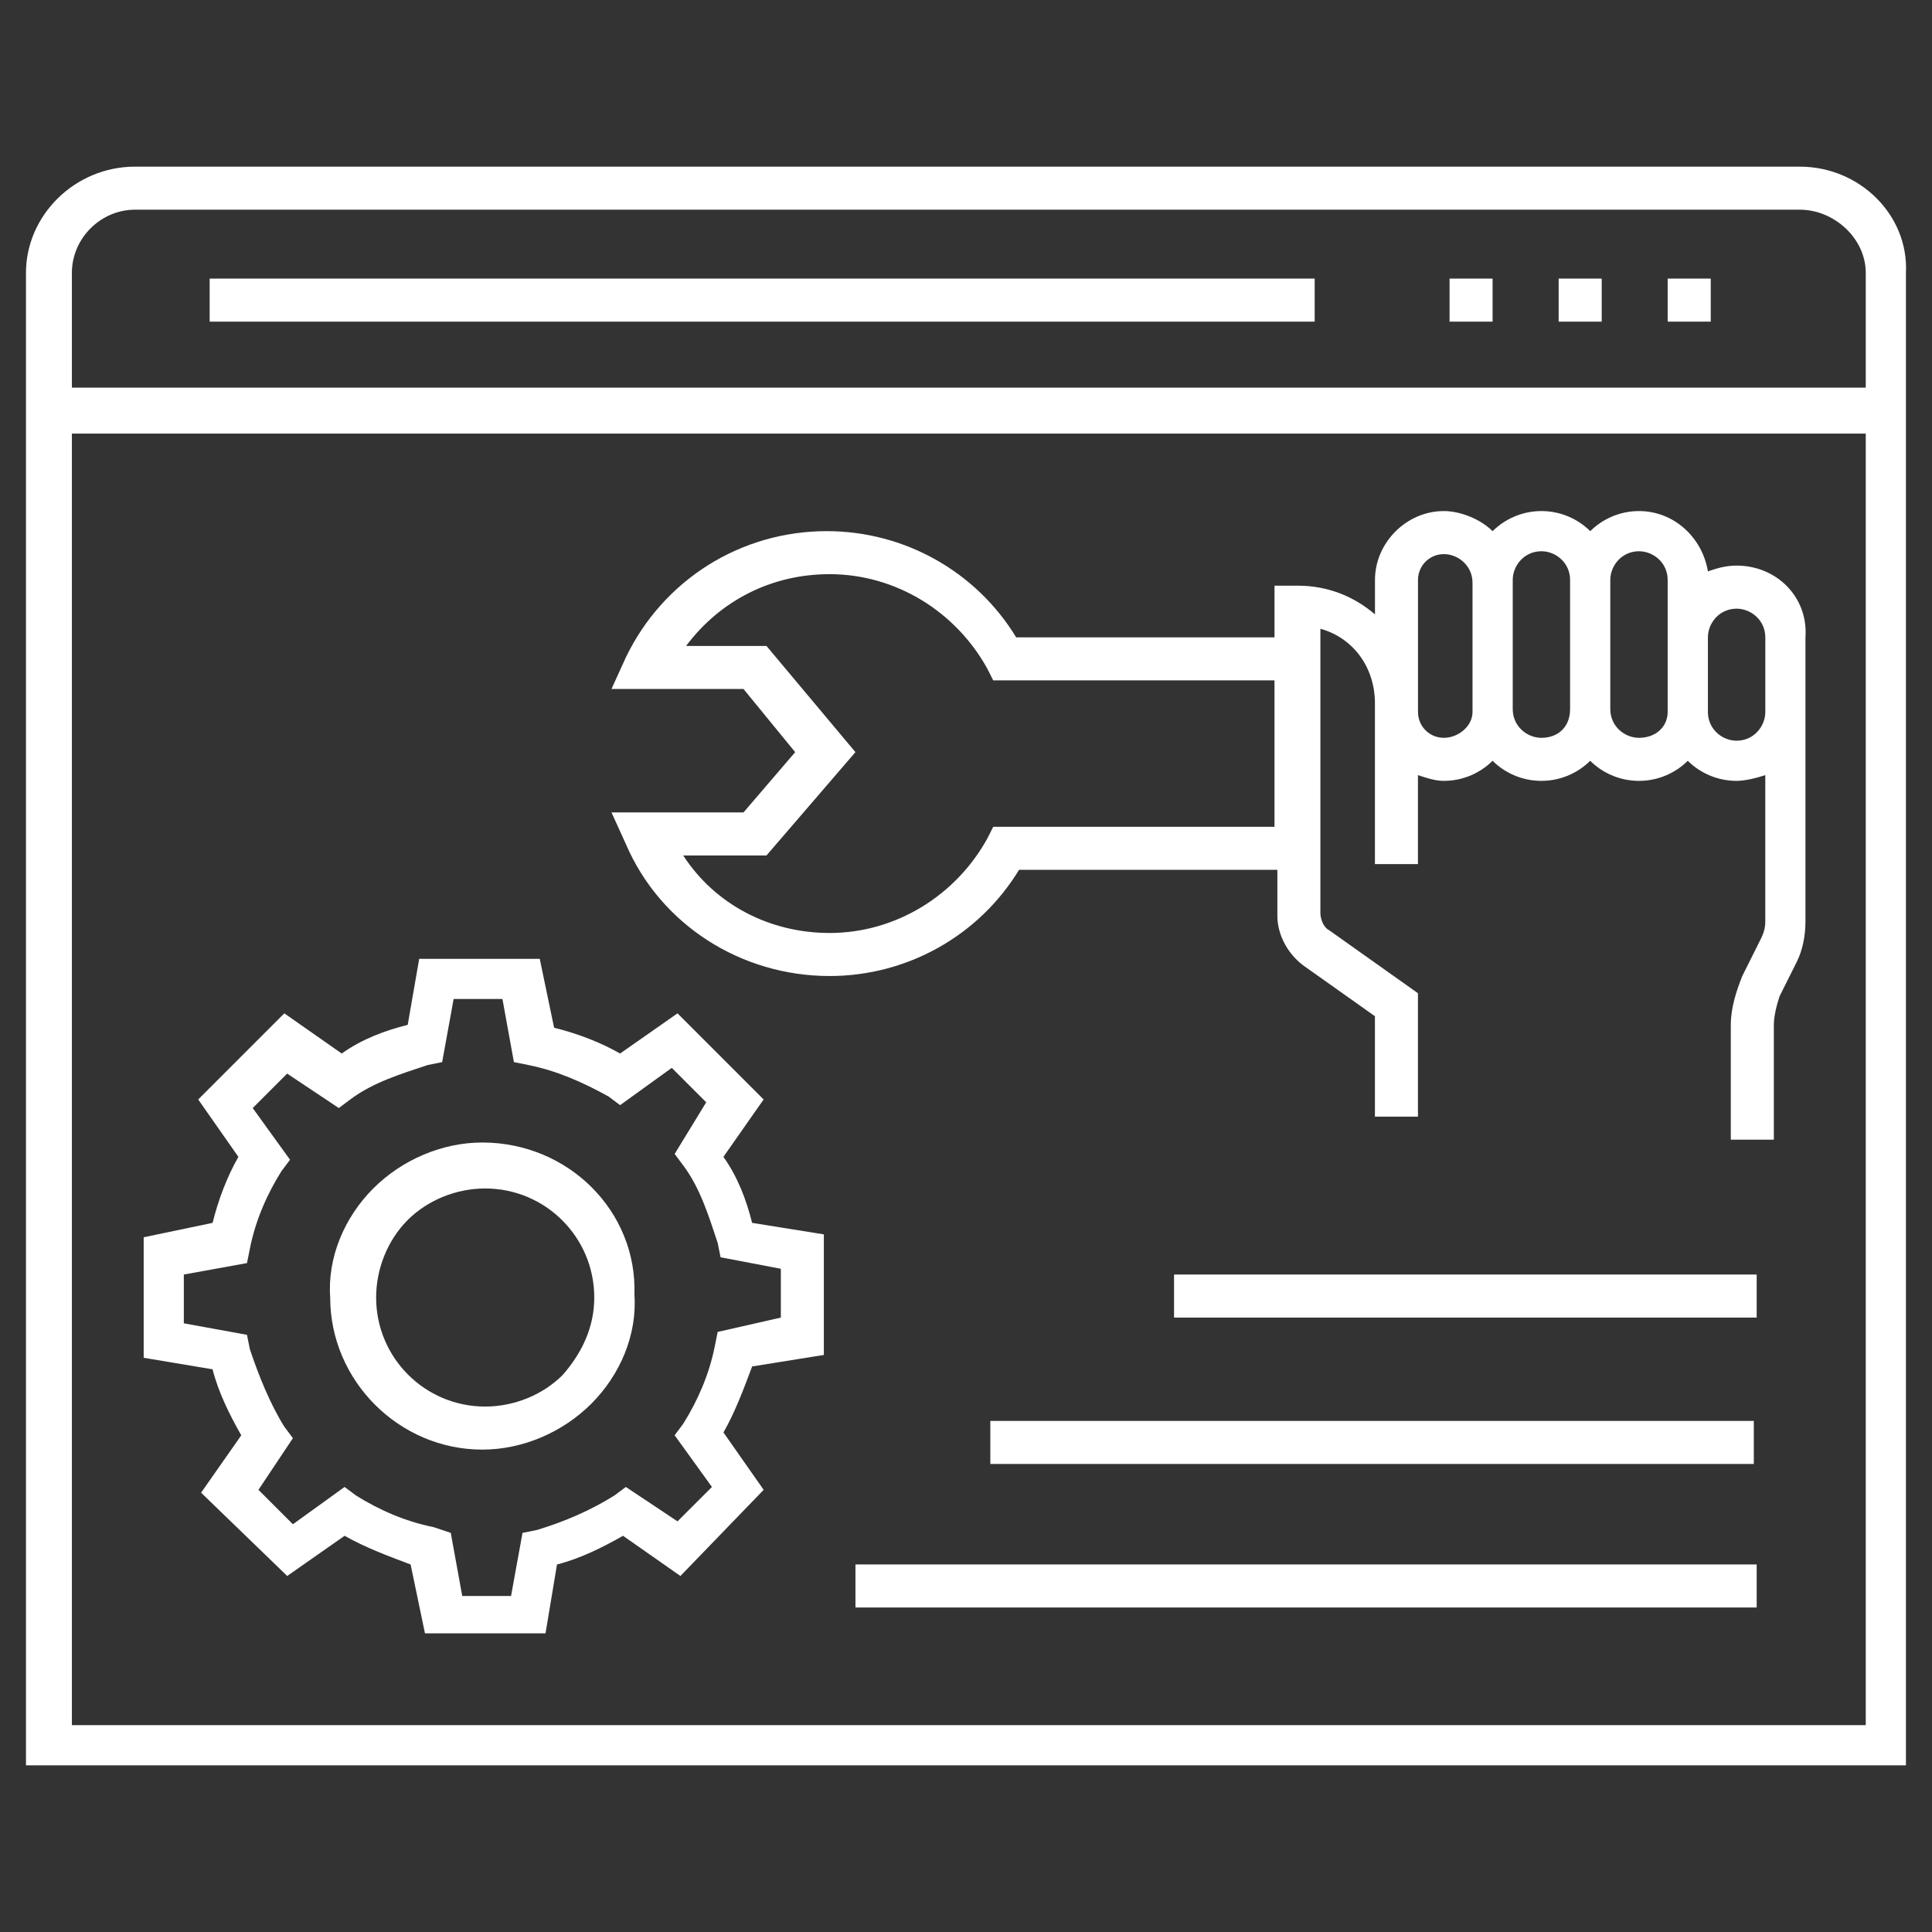 <svg version="1.1" xmlns="http://www.w3.org/2000/svg" xmlns:xlink="http://www.w3.org/1999/xlink" x="0px" y="0px" width="86px" height="86px" viewBox="0 0 86 86" enable-background="new 0 0 86 86" xml:space="preserve">
<rect x="0" y="0" width="86" height="86" fill="#333333" stroke="none"/>
<g>
	<path fill="#FFFFFF" d="M80.112,7.418H6.011c-2.683,0-4.855,2.172-4.855,4.727v66.437h83.684V12.146
		C84.968,9.59,82.795,7.418,80.112,7.418z M6.011,9.334h74.102c1.532,0,2.938,1.278,2.938,2.811v5.11H3.2v-5.11
		C3.2,10.612,4.478,9.334,6.011,9.334z M3.2,76.793V19.3h79.851v57.493H3.2z"></path>
	<rect x="69.381" y="12.401" fill="#FFFFFF" width="1.916" height="1.916"></rect>
	<rect x="64.525" y="12.401" fill="#FFFFFF" width="1.915" height="1.916"></rect>
	<rect x="74.234" y="12.401" fill="#FFFFFF" width="1.917" height="1.916"></rect>
	<rect x="9.333" y="12.401" fill="#FFFFFF" width="49.188" height="1.916"></rect>
	<path fill="#FFFFFF" d="M36.673,60.313v-5.367l-3.194-0.512c-0.255-1.021-0.639-2.043-1.277-2.938l1.789-2.555l-3.833-3.834
		l-2.555,1.789c-0.894-0.51-1.916-0.895-2.938-1.148l-0.639-3.067h-5.366l-0.511,2.938c-1.022,0.256-2.044,0.639-2.938,1.277
		l-2.555-1.789l-3.833,3.834l1.789,2.555c-0.511,0.895-0.895,1.916-1.149,2.938l-3.067,0.641v5.365l3.067,0.512
		c0.255,1.021,0.766,2.043,1.277,2.938l-1.788,2.555l3.833,3.707l2.555-1.789c0.895,0.51,1.917,0.895,2.938,1.277l0.639,3.066h5.366
		l0.511-3.066c1.023-0.256,2.045-0.768,2.939-1.277l2.555,1.789l3.705-3.834l-1.789-2.555c0.511-0.895,0.895-1.918,1.277-2.938
		L36.673,60.313z M31.946,59.289l-0.128,0.639c-0.256,1.277-0.767,2.428-1.405,3.449l-0.383,0.512l1.661,2.301l-1.533,1.531
		l-2.299-1.531l-0.511,0.381c-1.022,0.639-2.172,1.15-3.45,1.535l-0.639,0.127l-0.511,2.811h-2.172l-0.511-2.811l-0.767-0.256
		c-1.277-0.256-2.427-0.768-3.449-1.406l-0.511-0.381l-2.3,1.66l-1.533-1.533l1.533-2.299l-0.383-0.512
		c-0.639-1.023-1.15-2.301-1.533-3.449l-0.128-0.639l-2.811-0.512v-2.172l2.811-0.51l0.128-0.639
		c0.255-1.279,0.766-2.43,1.405-3.451l0.383-0.51l-1.661-2.301l1.533-1.533l2.3,1.533l0.511-0.383c1.022-0.768,2.3-1.15,3.45-1.533
		l0.639-0.129l0.511-2.811h2.172l0.511,2.811l0.639,0.129c1.277,0.256,2.427,0.766,3.577,1.404l0.511,0.383l2.3-1.66l1.533,1.533
		l-1.405,2.299l0.383,0.512c0.767,1.023,1.149,2.301,1.533,3.449l0.128,0.639l2.683,0.512v2.172L31.946,59.289z"></path>
	<path fill="#FFFFFF" d="M21.469,50.857c-1.788,0-3.577,0.768-4.854,2.045s-2.044,3.064-1.917,4.854
		c0,3.705,3.066,6.771,6.771,6.771l0,0c1.789,0,3.578-0.766,4.855-2.045c1.277-1.277,2.044-3.064,1.916-4.854
		C28.369,53.924,25.303,50.857,21.469,50.857z M25.047,61.205c-0.894,0.895-2.172,1.406-3.45,1.406v1.021v-1.021
		c-2.683,0-4.854-2.172-4.854-4.855c0-1.277,0.511-2.555,1.405-3.449c0.895-0.895,2.172-1.404,3.45-1.404
		c2.683,0,4.855,2.172,4.855,4.854C26.453,59.033,25.941,60.184,25.047,61.205z"></path>
	<path fill="#FFFFFF" d="M77.302,25.177c-0.512,0-0.895,0.128-1.277,0.256c-0.256-1.534-1.534-2.684-3.067-2.684
		c-0.894,0-1.66,0.384-2.171,0.895c-0.512-0.511-1.278-0.895-2.172-0.895c-0.896,0-1.662,0.384-2.174,0.895
		c-0.51-0.511-1.404-0.895-2.171-0.895c-1.661,0-3.065,1.406-3.065,3.066v1.533c-0.896-0.766-2.046-1.278-3.451-1.278h-1.021v2.3
		h-11.5c-1.788-2.938-4.982-4.727-8.432-4.727c-3.833,0-7.282,2.172-8.943,5.622l-0.639,1.405h5.877l2.3,2.811l-2.3,2.683h-5.877
		l0.639,1.405c1.533,3.578,5.11,5.877,9.071,5.877c3.45,0,6.645-1.789,8.433-4.728H56.86v2.044c0,0.895,0.511,1.789,1.277,2.3
		l3.066,2.173v4.471h1.915v-5.494l-3.961-2.81c-0.254-0.128-0.382-0.511-0.382-0.767V27.988c1.405,0.383,2.428,1.661,2.428,3.322
		v0.383v6.771h1.915v-3.961c0.384,0.128,0.768,0.256,1.15,0.256c0.895,0,1.661-0.383,2.171-0.894
		c0.512,0.511,1.278,0.894,2.174,0.894c0.894,0,1.66-0.383,2.172-0.894c0.511,0.511,1.277,0.894,2.171,0.894
		c0.895,0,1.662-0.383,2.173-0.894c0.51,0.511,1.277,0.894,2.172,0.894c0.383,0,0.894-0.128,1.278-0.256v6.516
		c0,0.383-0.129,0.639-0.258,0.894l-0.766,1.534c-0.255,0.639-0.511,1.404-0.511,2.172v5.111h1.916v-5.111
		c0-0.383,0.128-0.895,0.257-1.277l0.766-1.533c0.255-0.511,0.384-1.15,0.384-1.789v-9.327v-0.127v-3.194
		C80.495,26.583,79.09,25.177,77.302,25.177z M56.732,36.803H44.212l-0.257,0.511c-1.405,2.555-4.087,4.216-7.026,4.216
		c-2.683,0-5.11-1.278-6.516-3.45h3.705l3.96-4.6l-3.96-4.727h-3.578c1.534-2.045,3.833-3.195,6.388-3.195
		c2.939,0,5.622,1.661,7.026,4.217l0.257,0.511h12.521V36.803z M64.27,32.843c-0.639,0-1.15-0.511-1.15-1.15V31.31v-5.494
		c0-0.639,0.512-1.15,1.15-1.15s1.277,0.511,1.277,1.278v5.749C65.547,32.332,64.908,32.843,64.27,32.843z M68.614,32.843
		c-0.639,0-1.277-0.511-1.277-1.277l0,0v-5.75l0,0c0-0.639,0.51-1.278,1.277-1.278c0.638,0,1.276,0.511,1.276,1.278v5.75
		C69.891,32.332,69.381,32.843,68.614,32.843z M72.957,32.843c-0.639,0-1.277-0.511-1.277-1.277v-5.75
		c0-0.639,0.511-1.278,1.277-1.278c0.639,0,1.277,0.511,1.277,1.278v2.555v3.322C74.234,32.332,73.725,32.843,72.957,32.843z
		 M78.58,31.693c0,0.639-0.512,1.278-1.278,1.278c-0.639,0-1.277-0.511-1.277-1.278v-3.322c0-0.639,0.512-1.277,1.277-1.277
		c0.639,0,1.278,0.511,1.278,1.277v3.194V31.693z"></path>
	<rect x="38.079" y="69.639" fill="#FFFFFF" width="40.117" height="1.916"></rect>
	<rect x="44.083" y="63.25" fill="#FFFFFF" width="33.985" height="1.916"></rect>
	<rect x="52.261" y="56.734" fill="#FFFFFF" width="25.935" height="1.916"></rect>
</g>
</svg>